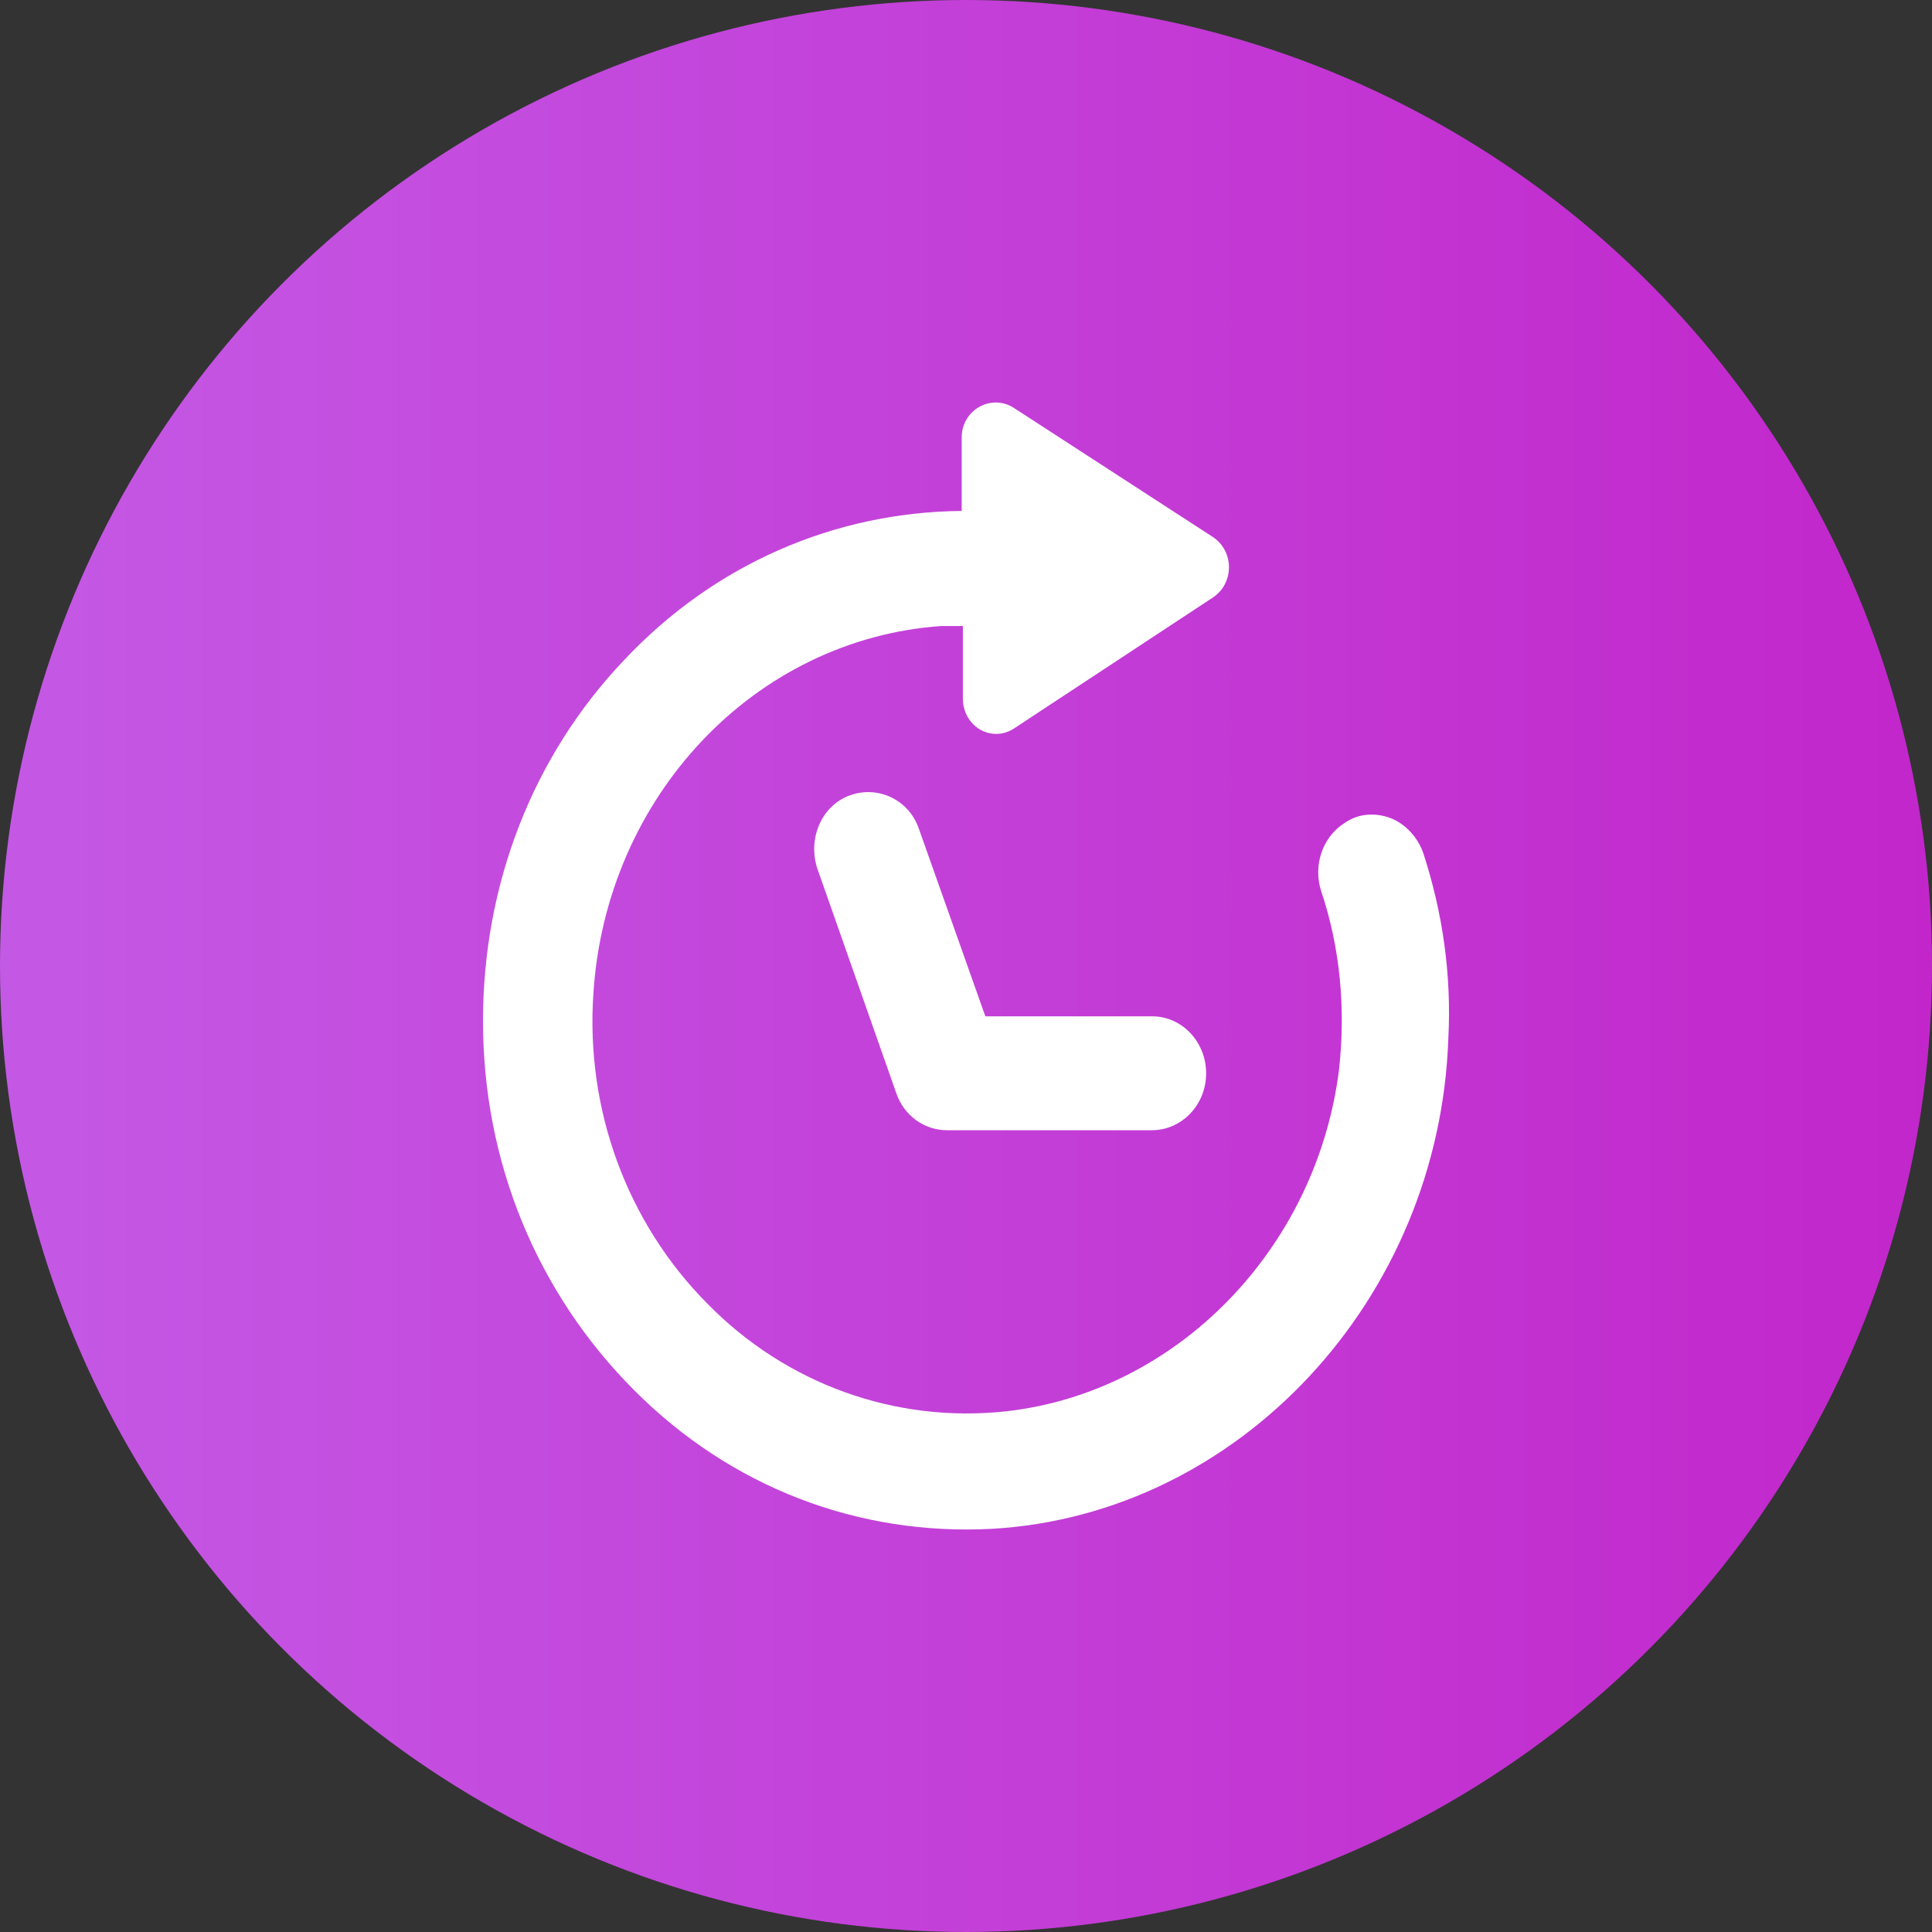 <?xml version="1.0" encoding="UTF-8"?> <svg xmlns="http://www.w3.org/2000/svg" xmlns:xlink="http://www.w3.org/1999/xlink" width="48px" height="48px" viewBox="0 0 48 48" version="1.1"><rect x="0" y="0" width="48" height="48" fill="#333333" stroke="none"/><!-- Generator: Sketch 64 (93537) - https://sketch.com --><title>new-way-icon5</title><desc>Created with Sketch.</desc><defs><linearGradient x1="-2.22044605e-14%" y1="50%" x2="99.781%" y2="50%" id="linearGradient-1"><stop stop-color="#C459E5" offset="0%"></stop><stop stop-color="#C226CB" offset="100%"></stop></linearGradient></defs><g id="0.0-Home" stroke="none" stroke-width="1" fill="none" fill-rule="evenodd"><g id="1440_0.0-Home_Rd5" transform="translate(-809, -3242)"><g id="section3" transform="translate(0, 2242)"><g id="content" transform="translate(198, 272)"><g id="col2" transform="translate(587, 40)"><g id="card5" transform="translate(0, 664)"><g id="new-way-icon5" transform="translate(24, 24)"><circle id="circle" fill="url(#linearGradient-1)" cx="24" cy="24" r="24"></circle><path d="M23.893,10.866 C23.893,10.188 24.621,9.776 25.181,10.129 L25.181,10.129 L30.134,13.342 C30.666,13.696 30.666,14.492 30.134,14.845 L30.134,14.845 L25.209,18.088 C24.649,18.471 23.922,18.058 23.922,17.351 L23.922,17.351 L23.922,15.553 L23.39,15.553 C18.745,15.877 15.05,19.797 14.742,24.69 C14.547,27.578 15.582,30.379 17.569,32.383 C19.528,34.387 22.243,35.36 24.985,35.065 C29.239,34.593 32.709,31.027 33.268,26.576 C33.436,25.044 33.296,23.54 32.82,22.126 C32.625,21.507 32.848,20.799 33.408,20.446 C33.744,20.21 34.164,20.18 34.556,20.328 C34.919,20.475 35.227,20.799 35.367,21.212 C35.843,22.686 36.067,24.218 35.983,25.81 C35.759,32.294 30.778,37.629 24.649,37.983 C21.319,38.16 18.157,36.951 15.75,34.534 C13.343,32.118 12,28.875 12,25.368 C12,21.978 13.231,18.795 15.498,16.408 C17.737,14.02 20.731,12.723 23.893,12.694 L23.893,12.694 Z M21.095,19.768 C21.795,19.502 22.578,19.856 22.83,20.593 L22.83,20.593 L24.481,25.25 L28.623,25.25 C29.379,25.25 29.966,25.898 29.966,26.665 C29.966,27.46 29.35,28.08 28.623,28.08 L28.623,28.08 L23.53,28.08 C22.97,28.08 22.466,27.726 22.27,27.166 L22.27,27.166 L20.312,21.595 C20.06,20.858 20.396,20.033 21.095,19.768 Z" id="icon" fill="#FFFFFF"></path></g></g></g></g></g></g></g></svg> 